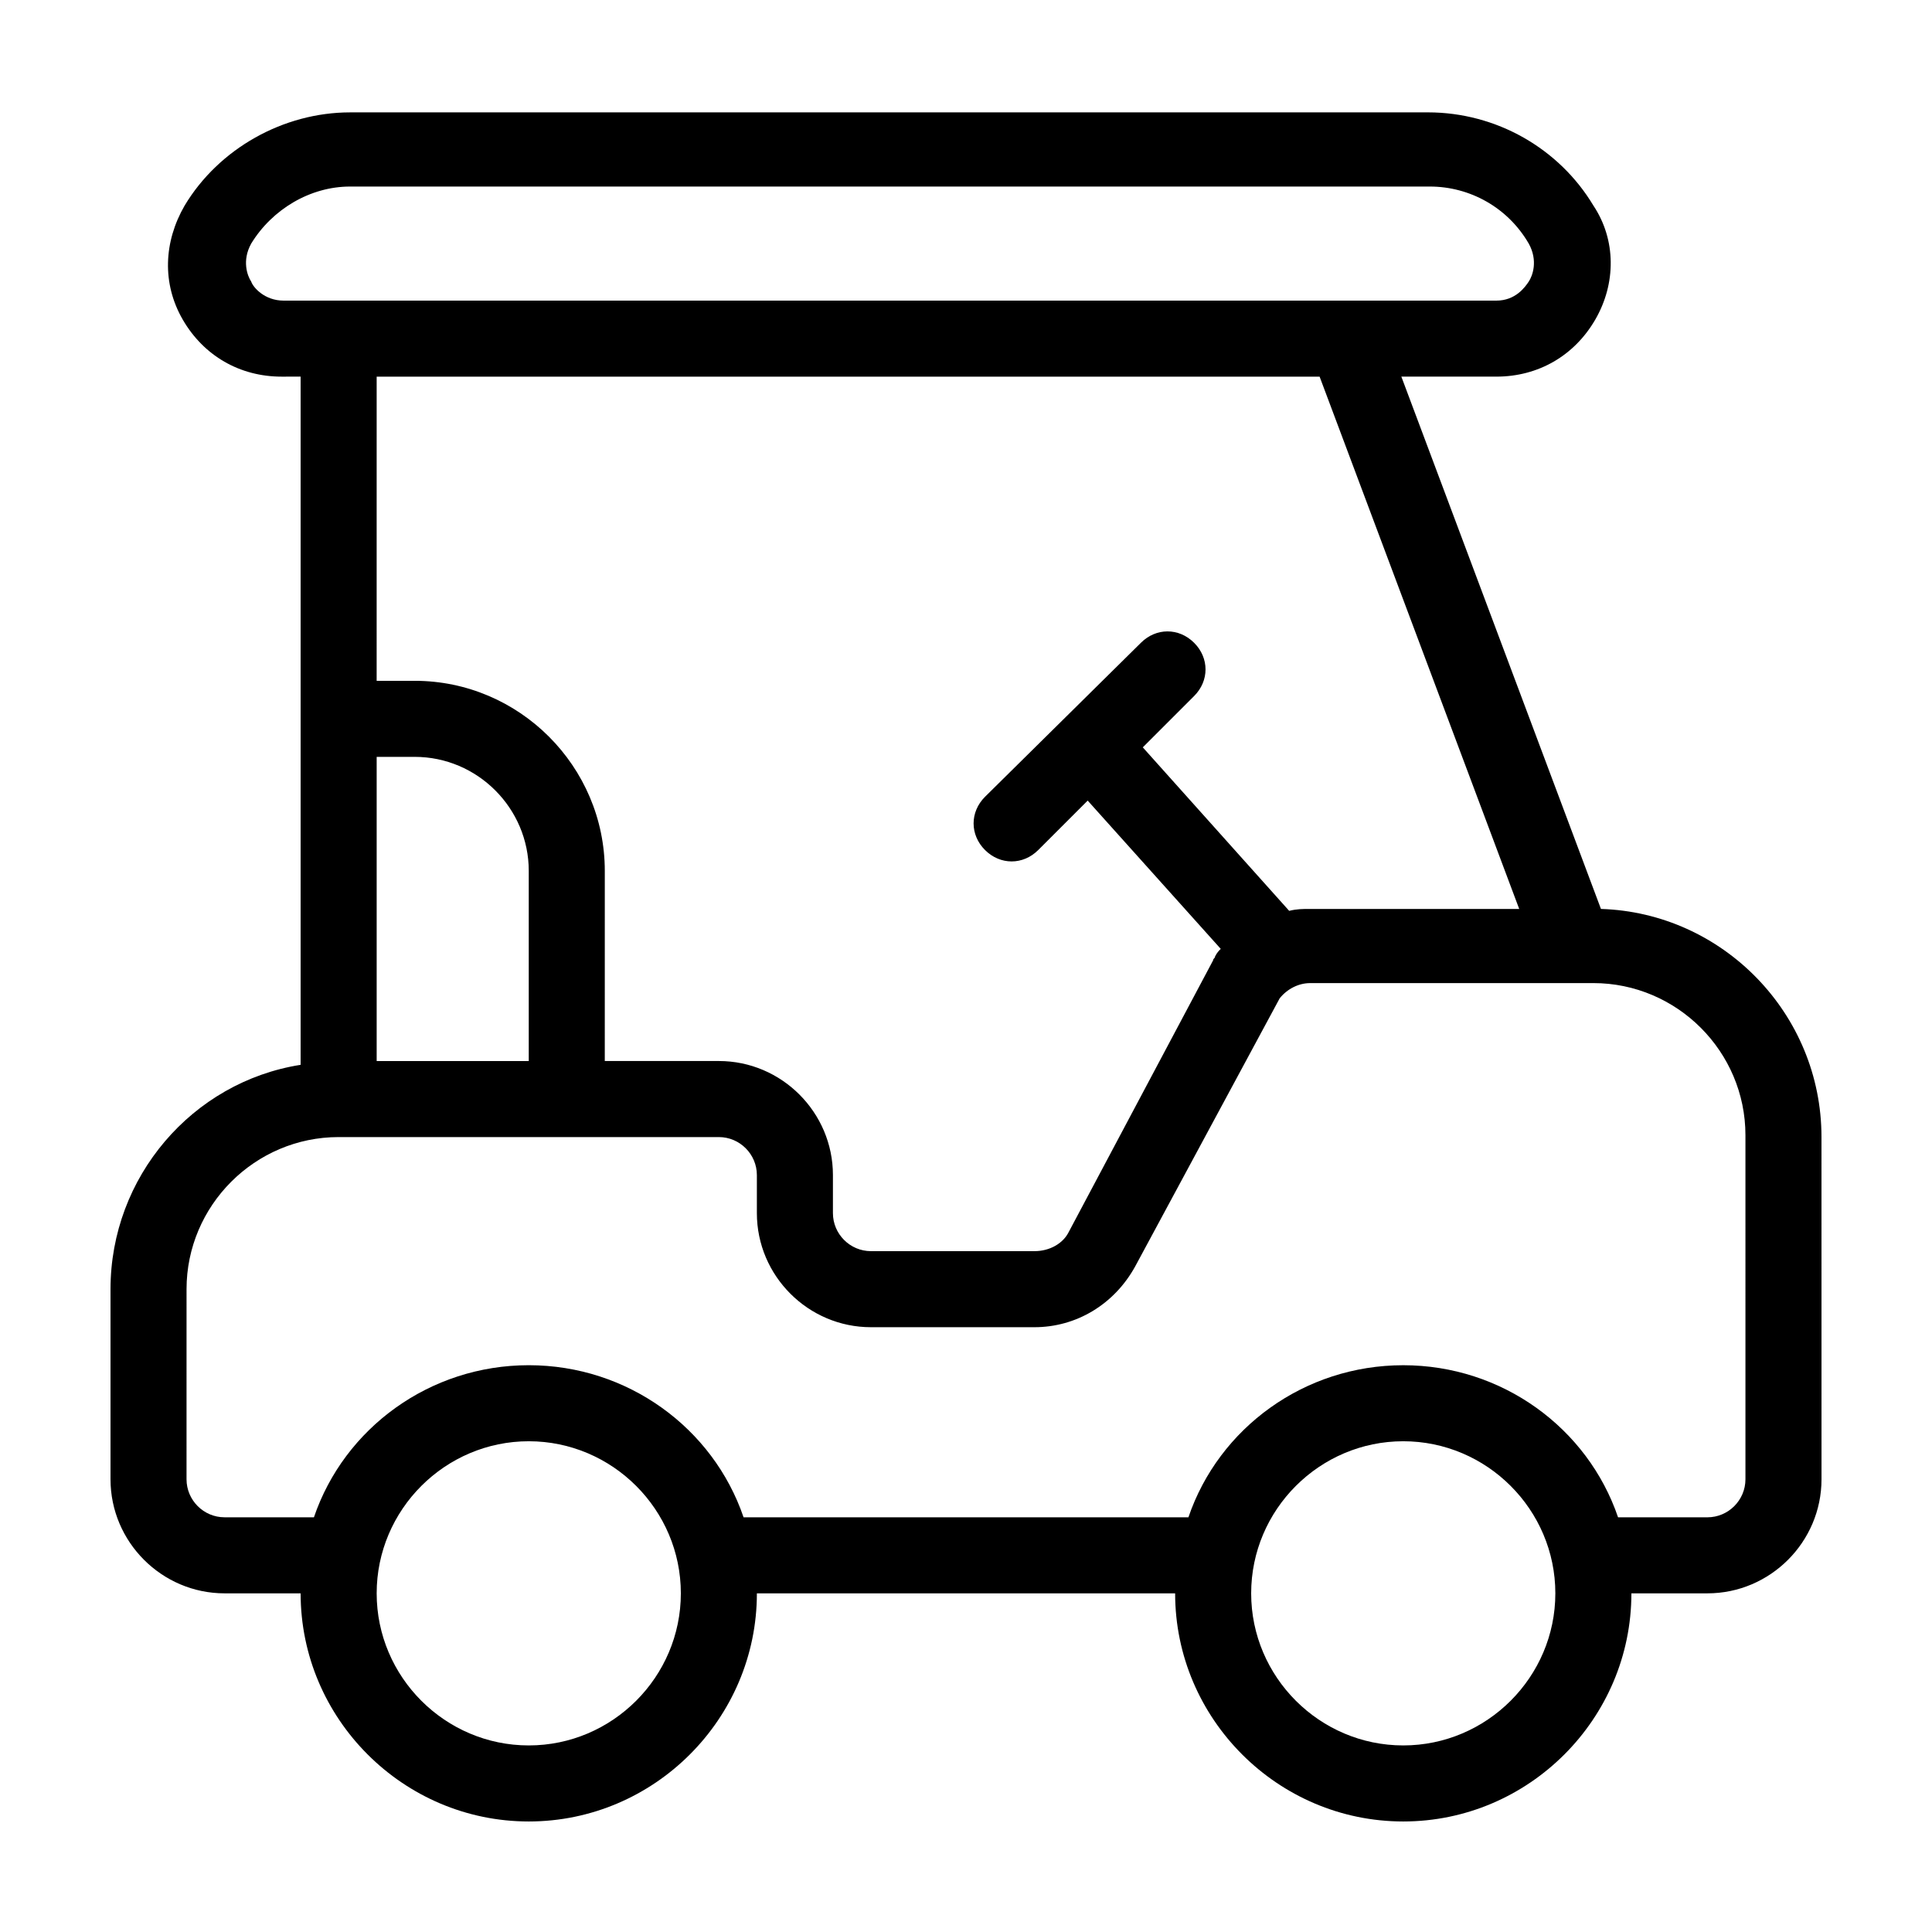 <?xml version="1.0" encoding="UTF-8"?>
<!-- The Best Svg Icon site in the world: iconSvg.co, Visit us! https://iconsvg.co -->
<svg fill="#000000" width="800px" height="800px" version="1.1" viewBox="144 144 512 512" xmlns="http://www.w3.org/2000/svg">
 <path d="m568.27 384.88-52.898-141.07h25.191c11.082 0 20.656-5.543 26.199-15.113 5.543-9.574 5.543-21.16-0.504-30.23-9.07-15.113-25.695-24.688-43.832-24.688l-285.66 0.004c-17.633 0-34.762 9.574-43.832 24.688-5.543 9.574-6.047 20.656-0.504 30.23 5.543 9.574 15.113 15.113 26.199 15.113l5.035-0.004v182.38c-28.715 4.535-50.379 29.727-50.379 59.449v50.383c0 16.625 13.602 30.23 30.23 30.23h20.152c0 33.25 27.207 60.457 60.457 60.457s60.457-27.207 60.457-60.457h110.84c0 33.25 27.207 60.457 60.457 60.457s60.457-27.207 60.457-60.457h20.152c16.625 0 30.23-13.602 30.23-30.23l-0.008-90.688c0-32.746-26.195-59.449-58.441-60.457zm-21.664 0h-55.418c-2.016 0-3.527 0-5.543 0.504l-38.793-43.328 13.602-13.602c4.031-4.031 4.031-10.078 0-14.105-4.031-4.031-10.078-4.031-14.105 0l-41.312 40.809c-4.031 4.031-4.031 10.078 0 14.105 2.016 2.016 4.535 3.023 7.055 3.023 2.519 0 5.039-1.008 7.055-3.023l13.098-13.098 35.266 39.297c-0.504 0.504-1.008 1.008-1.512 2.016 0 0.504-0.504 0.504-0.504 1.008l-38.289 72.043c-1.512 3.023-5.039 5.039-9.07 5.039h-43.324c-5.543 0-10.078-4.535-10.078-10.078v-10.078c0-16.625-13.602-30.23-30.23-30.23h-30.23l0.004-50.375c0-27.711-22.672-50.383-50.383-50.383h-10.078l0.004-80.609h249.89zm-262.48-10.074v50.383h-40.305v-80.613h10.078c16.625 0 30.227 13.605 30.227 30.23zm-64.988-151.14c-5.039 0-8.062-3.527-8.566-5.039-1.008-1.512-2.519-5.543 0-10.078 5.543-9.07 15.617-15.113 26.199-15.113h286.16c10.578 0 20.656 5.543 26.199 15.113 2.519 4.535 1.008 8.566 0 10.078-1.008 1.512-3.527 5.039-8.566 5.039zm64.988 382.89c-22.168 0-40.305-18.137-40.305-40.305 0-22.168 18.137-40.305 40.305-40.305 22.168 0 40.305 18.137 40.305 40.305 0 22.168-18.137 40.305-40.305 40.305zm231.75 0c-22.168 0-40.305-18.137-40.305-40.305 0-22.168 18.137-40.305 40.305-40.305s40.305 18.137 40.305 40.305c0 22.168-18.137 40.305-40.305 40.305zm90.684-70.531c0 5.543-4.535 10.078-10.078 10.078h-23.68c-8.062-23.68-30.73-40.305-56.93-40.305-26.199 0-48.871 16.625-56.93 40.305l-117.89-0.004c-8.062-23.68-30.73-40.305-56.93-40.305s-48.871 16.625-56.93 40.305h-23.684c-5.543 0-10.078-4.535-10.078-10.078l0.004-50.379c0-22.168 18.137-40.305 40.305-40.305h100.76c5.543 0 10.078 4.535 10.078 10.078v10.078c0 16.625 13.602 30.23 30.23 30.23h43.328c11.082 0 21.16-6.047 26.703-16.121l38.289-71.039c2.016-2.519 5.039-4.031 8.062-4.031l70.023-0.004h5.039c22.168 0 40.305 18.137 40.305 40.305z"/>
</svg>
